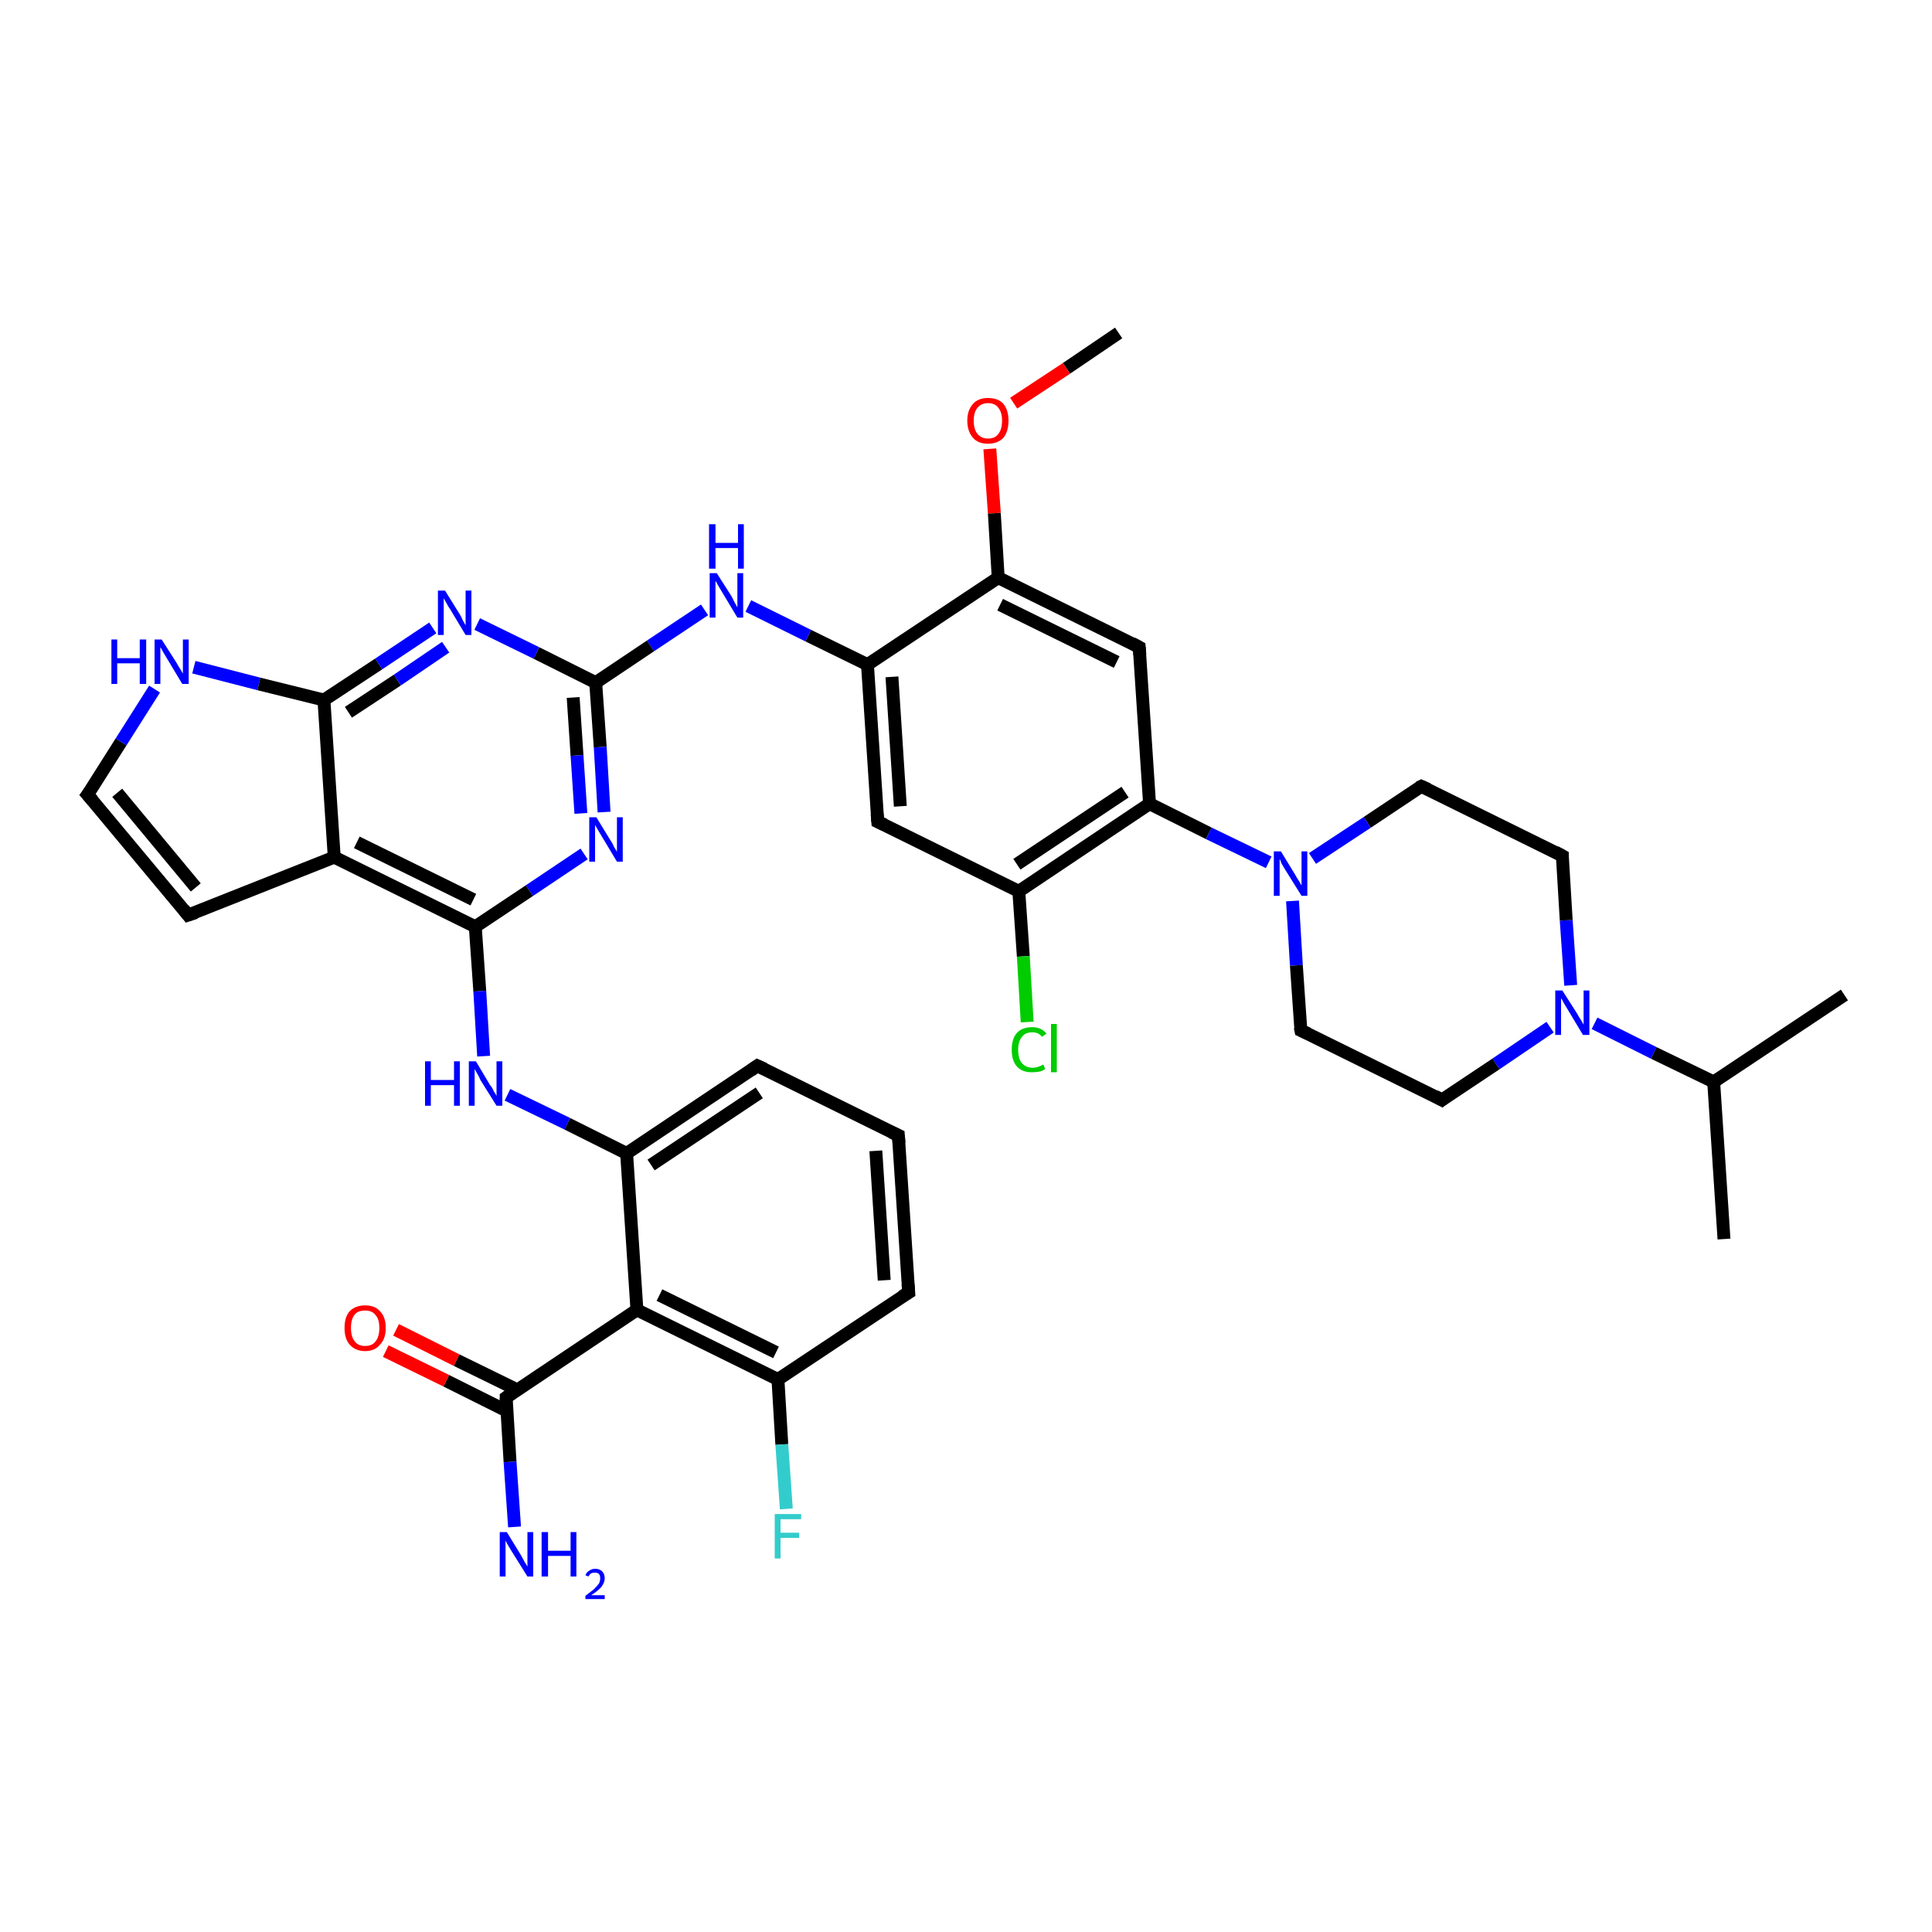 <?xml version='1.0' encoding='iso-8859-1'?>
<svg version='1.1' baseProfile='full'
              xmlns='http://www.w3.org/2000/svg'
                      xmlns:rdkit='http://www.rdkit.org/xml'
                      xmlns:xlink='http://www.w3.org/1999/xlink'
                  xml:space='preserve'
width='300px' height='300px' viewBox='0 0 300 300'>
<!-- END OF HEADER -->
<rect style='opacity:1.0;fill:#FFFFFF;stroke:none' width='300.0' height='300.0' x='0.0' y='0.0'> </rect>
<path class='bond-0 atom-0 atom-1' d='M 173.7,51.7 L 165.6,57.2' style='fill:none;fill-rule:evenodd;stroke:#000000;stroke-width:2.0px;stroke-linecap:butt;stroke-linejoin:miter;stroke-opacity:1' />
<path class='bond-0 atom-0 atom-1' d='M 165.6,57.2 L 157.4,62.6' style='fill:none;fill-rule:evenodd;stroke:#FF0000;stroke-width:2.0px;stroke-linecap:butt;stroke-linejoin:miter;stroke-opacity:1' />
<path class='bond-1 atom-1 atom-2' d='M 153.7,69.7 L 154.4,79.7' style='fill:none;fill-rule:evenodd;stroke:#FF0000;stroke-width:2.0px;stroke-linecap:butt;stroke-linejoin:miter;stroke-opacity:1' />
<path class='bond-1 atom-1 atom-2' d='M 154.4,79.7 L 155.0,89.7' style='fill:none;fill-rule:evenodd;stroke:#000000;stroke-width:2.0px;stroke-linecap:butt;stroke-linejoin:miter;stroke-opacity:1' />
<path class='bond-2 atom-2 atom-3' d='M 155.0,89.7 L 176.9,100.5' style='fill:none;fill-rule:evenodd;stroke:#000000;stroke-width:2.0px;stroke-linecap:butt;stroke-linejoin:miter;stroke-opacity:1' />
<path class='bond-2 atom-2 atom-3' d='M 155.3,93.9 L 173.4,102.8' style='fill:none;fill-rule:evenodd;stroke:#000000;stroke-width:2.0px;stroke-linecap:butt;stroke-linejoin:miter;stroke-opacity:1' />
<path class='bond-3 atom-3 atom-4' d='M 176.9,100.5 L 178.5,124.8' style='fill:none;fill-rule:evenodd;stroke:#000000;stroke-width:2.0px;stroke-linecap:butt;stroke-linejoin:miter;stroke-opacity:1' />
<path class='bond-4 atom-4 atom-5' d='M 178.5,124.8 L 187.7,129.4' style='fill:none;fill-rule:evenodd;stroke:#000000;stroke-width:2.0px;stroke-linecap:butt;stroke-linejoin:miter;stroke-opacity:1' />
<path class='bond-4 atom-4 atom-5' d='M 187.7,129.4 L 197.0,133.9' style='fill:none;fill-rule:evenodd;stroke:#0000FF;stroke-width:2.0px;stroke-linecap:butt;stroke-linejoin:miter;stroke-opacity:1' />
<path class='bond-5 atom-5 atom-6' d='M 200.7,139.9 L 201.3,149.9' style='fill:none;fill-rule:evenodd;stroke:#0000FF;stroke-width:2.0px;stroke-linecap:butt;stroke-linejoin:miter;stroke-opacity:1' />
<path class='bond-5 atom-5 atom-6' d='M 201.3,149.9 L 202.0,160.0' style='fill:none;fill-rule:evenodd;stroke:#000000;stroke-width:2.0px;stroke-linecap:butt;stroke-linejoin:miter;stroke-opacity:1' />
<path class='bond-6 atom-6 atom-7' d='M 202.0,160.0 L 223.9,170.8' style='fill:none;fill-rule:evenodd;stroke:#000000;stroke-width:2.0px;stroke-linecap:butt;stroke-linejoin:miter;stroke-opacity:1' />
<path class='bond-7 atom-7 atom-8' d='M 223.9,170.8 L 232.3,165.2' style='fill:none;fill-rule:evenodd;stroke:#000000;stroke-width:2.0px;stroke-linecap:butt;stroke-linejoin:miter;stroke-opacity:1' />
<path class='bond-7 atom-7 atom-8' d='M 232.3,165.2 L 240.7,159.5' style='fill:none;fill-rule:evenodd;stroke:#0000FF;stroke-width:2.0px;stroke-linecap:butt;stroke-linejoin:miter;stroke-opacity:1' />
<path class='bond-8 atom-8 atom-9' d='M 243.9,153.0 L 243.2,142.9' style='fill:none;fill-rule:evenodd;stroke:#0000FF;stroke-width:2.0px;stroke-linecap:butt;stroke-linejoin:miter;stroke-opacity:1' />
<path class='bond-8 atom-8 atom-9' d='M 243.2,142.9 L 242.6,132.9' style='fill:none;fill-rule:evenodd;stroke:#000000;stroke-width:2.0px;stroke-linecap:butt;stroke-linejoin:miter;stroke-opacity:1' />
<path class='bond-9 atom-9 atom-10' d='M 242.6,132.9 L 220.7,122.1' style='fill:none;fill-rule:evenodd;stroke:#000000;stroke-width:2.0px;stroke-linecap:butt;stroke-linejoin:miter;stroke-opacity:1' />
<path class='bond-10 atom-8 atom-11' d='M 247.6,158.9 L 256.8,163.5' style='fill:none;fill-rule:evenodd;stroke:#0000FF;stroke-width:2.0px;stroke-linecap:butt;stroke-linejoin:miter;stroke-opacity:1' />
<path class='bond-10 atom-8 atom-11' d='M 256.8,163.5 L 266.1,168.0' style='fill:none;fill-rule:evenodd;stroke:#000000;stroke-width:2.0px;stroke-linecap:butt;stroke-linejoin:miter;stroke-opacity:1' />
<path class='bond-11 atom-11 atom-12' d='M 266.1,168.0 L 267.7,192.4' style='fill:none;fill-rule:evenodd;stroke:#000000;stroke-width:2.0px;stroke-linecap:butt;stroke-linejoin:miter;stroke-opacity:1' />
<path class='bond-12 atom-11 atom-13' d='M 266.1,168.0 L 286.4,154.5' style='fill:none;fill-rule:evenodd;stroke:#000000;stroke-width:2.0px;stroke-linecap:butt;stroke-linejoin:miter;stroke-opacity:1' />
<path class='bond-13 atom-4 atom-14' d='M 178.5,124.8 L 158.2,138.4' style='fill:none;fill-rule:evenodd;stroke:#000000;stroke-width:2.0px;stroke-linecap:butt;stroke-linejoin:miter;stroke-opacity:1' />
<path class='bond-13 atom-4 atom-14' d='M 174.7,123.0 L 157.9,134.2' style='fill:none;fill-rule:evenodd;stroke:#000000;stroke-width:2.0px;stroke-linecap:butt;stroke-linejoin:miter;stroke-opacity:1' />
<path class='bond-14 atom-14 atom-15' d='M 158.2,138.4 L 158.9,148.5' style='fill:none;fill-rule:evenodd;stroke:#000000;stroke-width:2.0px;stroke-linecap:butt;stroke-linejoin:miter;stroke-opacity:1' />
<path class='bond-14 atom-14 atom-15' d='M 158.9,148.5 L 159.5,158.7' style='fill:none;fill-rule:evenodd;stroke:#00CC00;stroke-width:2.0px;stroke-linecap:butt;stroke-linejoin:miter;stroke-opacity:1' />
<path class='bond-15 atom-14 atom-16' d='M 158.2,138.4 L 136.3,127.6' style='fill:none;fill-rule:evenodd;stroke:#000000;stroke-width:2.0px;stroke-linecap:butt;stroke-linejoin:miter;stroke-opacity:1' />
<path class='bond-16 atom-16 atom-17' d='M 136.3,127.6 L 134.7,103.2' style='fill:none;fill-rule:evenodd;stroke:#000000;stroke-width:2.0px;stroke-linecap:butt;stroke-linejoin:miter;stroke-opacity:1' />
<path class='bond-16 atom-16 atom-17' d='M 139.8,125.2 L 138.5,105.1' style='fill:none;fill-rule:evenodd;stroke:#000000;stroke-width:2.0px;stroke-linecap:butt;stroke-linejoin:miter;stroke-opacity:1' />
<path class='bond-17 atom-17 atom-18' d='M 134.7,103.2 L 125.5,98.7' style='fill:none;fill-rule:evenodd;stroke:#000000;stroke-width:2.0px;stroke-linecap:butt;stroke-linejoin:miter;stroke-opacity:1' />
<path class='bond-17 atom-17 atom-18' d='M 125.5,98.7 L 116.2,94.1' style='fill:none;fill-rule:evenodd;stroke:#0000FF;stroke-width:2.0px;stroke-linecap:butt;stroke-linejoin:miter;stroke-opacity:1' />
<path class='bond-18 atom-18 atom-19' d='M 109.4,94.7 L 101.0,100.3' style='fill:none;fill-rule:evenodd;stroke:#0000FF;stroke-width:2.0px;stroke-linecap:butt;stroke-linejoin:miter;stroke-opacity:1' />
<path class='bond-18 atom-18 atom-19' d='M 101.0,100.3 L 92.5,106.0' style='fill:none;fill-rule:evenodd;stroke:#000000;stroke-width:2.0px;stroke-linecap:butt;stroke-linejoin:miter;stroke-opacity:1' />
<path class='bond-19 atom-19 atom-20' d='M 92.5,106.0 L 93.2,116.0' style='fill:none;fill-rule:evenodd;stroke:#000000;stroke-width:2.0px;stroke-linecap:butt;stroke-linejoin:miter;stroke-opacity:1' />
<path class='bond-19 atom-19 atom-20' d='M 93.2,116.0 L 93.8,126.1' style='fill:none;fill-rule:evenodd;stroke:#0000FF;stroke-width:2.0px;stroke-linecap:butt;stroke-linejoin:miter;stroke-opacity:1' />
<path class='bond-19 atom-19 atom-20' d='M 89.0,108.3 L 89.6,117.3' style='fill:none;fill-rule:evenodd;stroke:#000000;stroke-width:2.0px;stroke-linecap:butt;stroke-linejoin:miter;stroke-opacity:1' />
<path class='bond-19 atom-19 atom-20' d='M 89.6,117.3 L 90.2,126.3' style='fill:none;fill-rule:evenodd;stroke:#0000FF;stroke-width:2.0px;stroke-linecap:butt;stroke-linejoin:miter;stroke-opacity:1' />
<path class='bond-20 atom-20 atom-21' d='M 90.7,132.6 L 82.2,138.3' style='fill:none;fill-rule:evenodd;stroke:#0000FF;stroke-width:2.0px;stroke-linecap:butt;stroke-linejoin:miter;stroke-opacity:1' />
<path class='bond-20 atom-20 atom-21' d='M 82.2,138.3 L 73.8,143.9' style='fill:none;fill-rule:evenodd;stroke:#000000;stroke-width:2.0px;stroke-linecap:butt;stroke-linejoin:miter;stroke-opacity:1' />
<path class='bond-21 atom-21 atom-22' d='M 73.8,143.9 L 74.5,153.9' style='fill:none;fill-rule:evenodd;stroke:#000000;stroke-width:2.0px;stroke-linecap:butt;stroke-linejoin:miter;stroke-opacity:1' />
<path class='bond-21 atom-21 atom-22' d='M 74.5,153.9 L 75.1,164.0' style='fill:none;fill-rule:evenodd;stroke:#0000FF;stroke-width:2.0px;stroke-linecap:butt;stroke-linejoin:miter;stroke-opacity:1' />
<path class='bond-22 atom-22 atom-23' d='M 78.8,170.0 L 88.1,174.5' style='fill:none;fill-rule:evenodd;stroke:#0000FF;stroke-width:2.0px;stroke-linecap:butt;stroke-linejoin:miter;stroke-opacity:1' />
<path class='bond-22 atom-22 atom-23' d='M 88.1,174.5 L 97.3,179.1' style='fill:none;fill-rule:evenodd;stroke:#000000;stroke-width:2.0px;stroke-linecap:butt;stroke-linejoin:miter;stroke-opacity:1' />
<path class='bond-23 atom-23 atom-24' d='M 97.3,179.1 L 117.6,165.5' style='fill:none;fill-rule:evenodd;stroke:#000000;stroke-width:2.0px;stroke-linecap:butt;stroke-linejoin:miter;stroke-opacity:1' />
<path class='bond-23 atom-23 atom-24' d='M 101.1,180.9 L 117.9,169.7' style='fill:none;fill-rule:evenodd;stroke:#000000;stroke-width:2.0px;stroke-linecap:butt;stroke-linejoin:miter;stroke-opacity:1' />
<path class='bond-24 atom-24 atom-25' d='M 117.6,165.5 L 139.5,176.3' style='fill:none;fill-rule:evenodd;stroke:#000000;stroke-width:2.0px;stroke-linecap:butt;stroke-linejoin:miter;stroke-opacity:1' />
<path class='bond-25 atom-25 atom-26' d='M 139.5,176.3 L 141.1,200.7' style='fill:none;fill-rule:evenodd;stroke:#000000;stroke-width:2.0px;stroke-linecap:butt;stroke-linejoin:miter;stroke-opacity:1' />
<path class='bond-25 atom-25 atom-26' d='M 136.0,178.7 L 137.3,198.8' style='fill:none;fill-rule:evenodd;stroke:#000000;stroke-width:2.0px;stroke-linecap:butt;stroke-linejoin:miter;stroke-opacity:1' />
<path class='bond-26 atom-26 atom-27' d='M 141.1,200.7 L 120.8,214.2' style='fill:none;fill-rule:evenodd;stroke:#000000;stroke-width:2.0px;stroke-linecap:butt;stroke-linejoin:miter;stroke-opacity:1' />
<path class='bond-27 atom-27 atom-28' d='M 120.8,214.2 L 121.4,224.3' style='fill:none;fill-rule:evenodd;stroke:#000000;stroke-width:2.0px;stroke-linecap:butt;stroke-linejoin:miter;stroke-opacity:1' />
<path class='bond-27 atom-27 atom-28' d='M 121.4,224.3 L 122.1,234.3' style='fill:none;fill-rule:evenodd;stroke:#33CCCC;stroke-width:2.0px;stroke-linecap:butt;stroke-linejoin:miter;stroke-opacity:1' />
<path class='bond-28 atom-27 atom-29' d='M 120.8,214.2 L 98.9,203.4' style='fill:none;fill-rule:evenodd;stroke:#000000;stroke-width:2.0px;stroke-linecap:butt;stroke-linejoin:miter;stroke-opacity:1' />
<path class='bond-28 atom-27 atom-29' d='M 120.5,210.0 L 102.4,201.1' style='fill:none;fill-rule:evenodd;stroke:#000000;stroke-width:2.0px;stroke-linecap:butt;stroke-linejoin:miter;stroke-opacity:1' />
<path class='bond-29 atom-29 atom-30' d='M 98.9,203.4 L 78.6,217.0' style='fill:none;fill-rule:evenodd;stroke:#000000;stroke-width:2.0px;stroke-linecap:butt;stroke-linejoin:miter;stroke-opacity:1' />
<path class='bond-30 atom-30 atom-31' d='M 78.6,217.0 L 79.2,227.0' style='fill:none;fill-rule:evenodd;stroke:#000000;stroke-width:2.0px;stroke-linecap:butt;stroke-linejoin:miter;stroke-opacity:1' />
<path class='bond-30 atom-30 atom-31' d='M 79.2,227.0 L 79.9,237.1' style='fill:none;fill-rule:evenodd;stroke:#0000FF;stroke-width:2.0px;stroke-linecap:butt;stroke-linejoin:miter;stroke-opacity:1' />
<path class='bond-31 atom-30 atom-32' d='M 80.3,215.8 L 70.9,211.2' style='fill:none;fill-rule:evenodd;stroke:#000000;stroke-width:2.0px;stroke-linecap:butt;stroke-linejoin:miter;stroke-opacity:1' />
<path class='bond-31 atom-30 atom-32' d='M 70.9,211.2 L 61.5,206.5' style='fill:none;fill-rule:evenodd;stroke:#FF0000;stroke-width:2.0px;stroke-linecap:butt;stroke-linejoin:miter;stroke-opacity:1' />
<path class='bond-31 atom-30 atom-32' d='M 78.7,219.1 L 69.3,214.4' style='fill:none;fill-rule:evenodd;stroke:#000000;stroke-width:2.0px;stroke-linecap:butt;stroke-linejoin:miter;stroke-opacity:1' />
<path class='bond-31 atom-30 atom-32' d='M 69.3,214.4 L 59.9,209.8' style='fill:none;fill-rule:evenodd;stroke:#FF0000;stroke-width:2.0px;stroke-linecap:butt;stroke-linejoin:miter;stroke-opacity:1' />
<path class='bond-32 atom-21 atom-33' d='M 73.8,143.9 L 51.9,133.1' style='fill:none;fill-rule:evenodd;stroke:#000000;stroke-width:2.0px;stroke-linecap:butt;stroke-linejoin:miter;stroke-opacity:1' />
<path class='bond-32 atom-21 atom-33' d='M 73.5,139.7 L 55.4,130.8' style='fill:none;fill-rule:evenodd;stroke:#000000;stroke-width:2.0px;stroke-linecap:butt;stroke-linejoin:miter;stroke-opacity:1' />
<path class='bond-33 atom-33 atom-34' d='M 51.9,133.1 L 29.2,142.1' style='fill:none;fill-rule:evenodd;stroke:#000000;stroke-width:2.0px;stroke-linecap:butt;stroke-linejoin:miter;stroke-opacity:1' />
<path class='bond-34 atom-34 atom-35' d='M 29.2,142.1 L 13.6,123.4' style='fill:none;fill-rule:evenodd;stroke:#000000;stroke-width:2.0px;stroke-linecap:butt;stroke-linejoin:miter;stroke-opacity:1' />
<path class='bond-34 atom-34 atom-35' d='M 30.4,137.8 L 18.2,123.1' style='fill:none;fill-rule:evenodd;stroke:#000000;stroke-width:2.0px;stroke-linecap:butt;stroke-linejoin:miter;stroke-opacity:1' />
<path class='bond-35 atom-35 atom-36' d='M 13.6,123.4 L 18.8,115.2' style='fill:none;fill-rule:evenodd;stroke:#000000;stroke-width:2.0px;stroke-linecap:butt;stroke-linejoin:miter;stroke-opacity:1' />
<path class='bond-35 atom-35 atom-36' d='M 18.8,115.2 L 24.0,107.0' style='fill:none;fill-rule:evenodd;stroke:#0000FF;stroke-width:2.0px;stroke-linecap:butt;stroke-linejoin:miter;stroke-opacity:1' />
<path class='bond-36 atom-36 atom-37' d='M 30.1,103.6 L 40.2,106.2' style='fill:none;fill-rule:evenodd;stroke:#0000FF;stroke-width:2.0px;stroke-linecap:butt;stroke-linejoin:miter;stroke-opacity:1' />
<path class='bond-36 atom-36 atom-37' d='M 40.2,106.2 L 50.3,108.7' style='fill:none;fill-rule:evenodd;stroke:#000000;stroke-width:2.0px;stroke-linecap:butt;stroke-linejoin:miter;stroke-opacity:1' />
<path class='bond-37 atom-37 atom-38' d='M 50.3,108.7 L 58.8,103.1' style='fill:none;fill-rule:evenodd;stroke:#000000;stroke-width:2.0px;stroke-linecap:butt;stroke-linejoin:miter;stroke-opacity:1' />
<path class='bond-37 atom-37 atom-38' d='M 58.8,103.1 L 67.2,97.5' style='fill:none;fill-rule:evenodd;stroke:#0000FF;stroke-width:2.0px;stroke-linecap:butt;stroke-linejoin:miter;stroke-opacity:1' />
<path class='bond-37 atom-37 atom-38' d='M 54.1,110.6 L 61.7,105.6' style='fill:none;fill-rule:evenodd;stroke:#000000;stroke-width:2.0px;stroke-linecap:butt;stroke-linejoin:miter;stroke-opacity:1' />
<path class='bond-37 atom-37 atom-38' d='M 61.7,105.6 L 69.2,100.5' style='fill:none;fill-rule:evenodd;stroke:#0000FF;stroke-width:2.0px;stroke-linecap:butt;stroke-linejoin:miter;stroke-opacity:1' />
<path class='bond-38 atom-17 atom-2' d='M 134.7,103.2 L 155.0,89.7' style='fill:none;fill-rule:evenodd;stroke:#000000;stroke-width:2.0px;stroke-linecap:butt;stroke-linejoin:miter;stroke-opacity:1' />
<path class='bond-39 atom-38 atom-19' d='M 74.1,96.9 L 83.3,101.4' style='fill:none;fill-rule:evenodd;stroke:#0000FF;stroke-width:2.0px;stroke-linecap:butt;stroke-linejoin:miter;stroke-opacity:1' />
<path class='bond-39 atom-38 atom-19' d='M 83.3,101.4 L 92.5,106.0' style='fill:none;fill-rule:evenodd;stroke:#000000;stroke-width:2.0px;stroke-linecap:butt;stroke-linejoin:miter;stroke-opacity:1' />
<path class='bond-40 atom-10 atom-5' d='M 220.7,122.1 L 212.3,127.7' style='fill:none;fill-rule:evenodd;stroke:#000000;stroke-width:2.0px;stroke-linecap:butt;stroke-linejoin:miter;stroke-opacity:1' />
<path class='bond-40 atom-10 atom-5' d='M 212.3,127.7 L 203.8,133.3' style='fill:none;fill-rule:evenodd;stroke:#0000FF;stroke-width:2.0px;stroke-linecap:butt;stroke-linejoin:miter;stroke-opacity:1' />
<path class='bond-41 atom-29 atom-23' d='M 98.9,203.4 L 97.3,179.1' style='fill:none;fill-rule:evenodd;stroke:#000000;stroke-width:2.0px;stroke-linecap:butt;stroke-linejoin:miter;stroke-opacity:1' />
<path class='bond-42 atom-37 atom-33' d='M 50.3,108.7 L 51.9,133.1' style='fill:none;fill-rule:evenodd;stroke:#000000;stroke-width:2.0px;stroke-linecap:butt;stroke-linejoin:miter;stroke-opacity:1' />
<path d='M 175.8,99.9 L 176.9,100.5 L 177.0,101.7' style='fill:none;stroke:#000000;stroke-width:2.0px;stroke-linecap:butt;stroke-linejoin:miter;stroke-opacity:1;' />
<path d='M 201.9,159.5 L 202.0,160.0 L 203.1,160.5' style='fill:none;stroke:#000000;stroke-width:2.0px;stroke-linecap:butt;stroke-linejoin:miter;stroke-opacity:1;' />
<path d='M 222.8,170.2 L 223.9,170.8 L 224.3,170.5' style='fill:none;stroke:#000000;stroke-width:2.0px;stroke-linecap:butt;stroke-linejoin:miter;stroke-opacity:1;' />
<path d='M 242.6,133.4 L 242.6,132.9 L 241.5,132.3' style='fill:none;stroke:#000000;stroke-width:2.0px;stroke-linecap:butt;stroke-linejoin:miter;stroke-opacity:1;' />
<path d='M 221.8,122.6 L 220.7,122.1 L 220.3,122.3' style='fill:none;stroke:#000000;stroke-width:2.0px;stroke-linecap:butt;stroke-linejoin:miter;stroke-opacity:1;' />
<path d='M 137.4,128.1 L 136.3,127.6 L 136.2,126.4' style='fill:none;stroke:#000000;stroke-width:2.0px;stroke-linecap:butt;stroke-linejoin:miter;stroke-opacity:1;' />
<path d='M 116.6,166.2 L 117.6,165.5 L 118.7,166.0' style='fill:none;stroke:#000000;stroke-width:2.0px;stroke-linecap:butt;stroke-linejoin:miter;stroke-opacity:1;' />
<path d='M 138.4,175.8 L 139.5,176.3 L 139.6,177.5' style='fill:none;stroke:#000000;stroke-width:2.0px;stroke-linecap:butt;stroke-linejoin:miter;stroke-opacity:1;' />
<path d='M 141.0,199.4 L 141.1,200.7 L 140.1,201.3' style='fill:none;stroke:#000000;stroke-width:2.0px;stroke-linecap:butt;stroke-linejoin:miter;stroke-opacity:1;' />
<path d='M 79.6,216.3 L 78.6,217.0 L 78.6,217.5' style='fill:none;stroke:#000000;stroke-width:2.0px;stroke-linecap:butt;stroke-linejoin:miter;stroke-opacity:1;' />
<path d='M 30.4,141.7 L 29.2,142.1 L 28.5,141.2' style='fill:none;stroke:#000000;stroke-width:2.0px;stroke-linecap:butt;stroke-linejoin:miter;stroke-opacity:1;' />
<path d='M 14.4,124.3 L 13.6,123.4 L 13.9,123.0' style='fill:none;stroke:#000000;stroke-width:2.0px;stroke-linecap:butt;stroke-linejoin:miter;stroke-opacity:1;' />
<path class='atom-1' d='M 150.2 65.3
Q 150.2 63.7, 151.1 62.7
Q 151.9 61.8, 153.4 61.8
Q 155.0 61.8, 155.8 62.7
Q 156.6 63.7, 156.6 65.3
Q 156.6 67.0, 155.8 68.0
Q 154.9 68.9, 153.4 68.9
Q 151.9 68.9, 151.1 68.0
Q 150.2 67.0, 150.2 65.3
M 153.4 68.1
Q 154.5 68.1, 155.0 67.4
Q 155.6 66.7, 155.6 65.3
Q 155.6 64.0, 155.0 63.3
Q 154.5 62.6, 153.4 62.6
Q 152.4 62.6, 151.8 63.3
Q 151.2 64.0, 151.2 65.3
Q 151.2 66.7, 151.8 67.4
Q 152.4 68.1, 153.4 68.1
' fill='#FF0000'/>
<path class='atom-5' d='M 198.9 132.2
L 201.1 135.8
Q 201.3 136.2, 201.7 136.8
Q 202.1 137.5, 202.1 137.5
L 202.1 132.2
L 203.0 132.2
L 203.0 139.1
L 202.1 139.1
L 199.6 135.1
Q 199.3 134.6, 199.0 134.1
Q 198.8 133.5, 198.7 133.4
L 198.7 139.1
L 197.8 139.1
L 197.8 132.2
L 198.9 132.2
' fill='#0000FF'/>
<path class='atom-8' d='M 242.6 153.8
L 244.9 157.4
Q 245.1 157.8, 245.5 158.4
Q 245.9 159.1, 245.9 159.1
L 245.9 153.8
L 246.8 153.8
L 246.8 160.7
L 245.8 160.7
L 243.4 156.7
Q 243.1 156.2, 242.8 155.7
Q 242.5 155.1, 242.4 155.0
L 242.4 160.7
L 241.5 160.7
L 241.5 153.8
L 242.6 153.8
' fill='#0000FF'/>
<path class='atom-15' d='M 157.1 163.0
Q 157.1 161.3, 157.9 160.4
Q 158.7 159.5, 160.3 159.5
Q 161.7 159.5, 162.5 160.5
L 161.8 161.0
Q 161.3 160.3, 160.3 160.3
Q 159.2 160.3, 158.7 161.0
Q 158.1 161.7, 158.1 163.0
Q 158.1 164.4, 158.7 165.1
Q 159.3 165.8, 160.4 165.8
Q 161.1 165.8, 162.0 165.3
L 162.3 166.0
Q 161.9 166.3, 161.4 166.4
Q 160.8 166.5, 160.2 166.5
Q 158.7 166.5, 157.9 165.6
Q 157.1 164.7, 157.1 163.0
' fill='#00CC00'/>
<path class='atom-15' d='M 163.2 159.0
L 164.1 159.0
L 164.1 166.5
L 163.2 166.5
L 163.2 159.0
' fill='#00CC00'/>
<path class='atom-18' d='M 111.3 89.0
L 113.6 92.6
Q 113.8 93.0, 114.1 93.6
Q 114.5 94.3, 114.5 94.3
L 114.5 89.0
L 115.4 89.0
L 115.4 95.9
L 114.5 95.9
L 112.1 91.9
Q 111.8 91.4, 111.5 90.9
Q 111.2 90.3, 111.1 90.2
L 111.1 95.9
L 110.2 95.9
L 110.2 89.0
L 111.3 89.0
' fill='#0000FF'/>
<path class='atom-18' d='M 110.1 81.4
L 111.1 81.4
L 111.1 84.3
L 114.6 84.3
L 114.6 81.4
L 115.5 81.4
L 115.5 88.3
L 114.6 88.3
L 114.6 85.1
L 111.1 85.1
L 111.1 88.3
L 110.1 88.3
L 110.1 81.4
' fill='#0000FF'/>
<path class='atom-20' d='M 92.6 126.9
L 94.8 130.5
Q 95.1 130.9, 95.4 131.6
Q 95.8 132.2, 95.8 132.3
L 95.8 126.9
L 96.7 126.9
L 96.7 133.8
L 95.8 133.8
L 93.4 129.8
Q 93.1 129.3, 92.8 128.8
Q 92.5 128.3, 92.4 128.1
L 92.4 133.8
L 91.5 133.8
L 91.5 126.9
L 92.6 126.9
' fill='#0000FF'/>
<path class='atom-22' d='M 66.0 164.8
L 66.9 164.8
L 66.9 167.7
L 70.5 167.7
L 70.5 164.8
L 71.4 164.8
L 71.4 171.7
L 70.5 171.7
L 70.5 168.5
L 66.9 168.5
L 66.9 171.7
L 66.0 171.7
L 66.0 164.8
' fill='#0000FF'/>
<path class='atom-22' d='M 73.9 164.8
L 76.1 168.5
Q 76.4 168.8, 76.7 169.5
Q 77.1 170.1, 77.1 170.2
L 77.1 164.8
L 78.0 164.8
L 78.0 171.7
L 77.1 171.7
L 74.6 167.7
Q 74.4 167.2, 74.1 166.7
Q 73.8 166.2, 73.7 166.0
L 73.7 171.7
L 72.8 171.7
L 72.8 164.8
L 73.9 164.8
' fill='#0000FF'/>
<path class='atom-28' d='M 120.3 235.1
L 124.4 235.1
L 124.4 235.9
L 121.2 235.9
L 121.2 238.0
L 124.1 238.0
L 124.1 238.8
L 121.2 238.8
L 121.2 242.0
L 120.3 242.0
L 120.3 235.1
' fill='#33CCCC'/>
<path class='atom-31' d='M 78.7 237.9
L 80.9 241.5
Q 81.1 241.9, 81.5 242.6
Q 81.9 243.2, 81.9 243.3
L 81.9 237.9
L 82.8 237.9
L 82.8 244.8
L 81.9 244.8
L 79.4 240.8
Q 79.1 240.3, 78.8 239.8
Q 78.5 239.3, 78.5 239.1
L 78.5 244.8
L 77.6 244.8
L 77.6 237.9
L 78.7 237.9
' fill='#0000FF'/>
<path class='atom-31' d='M 84.1 237.9
L 85.1 237.9
L 85.1 240.8
L 88.6 240.8
L 88.6 237.9
L 89.5 237.9
L 89.5 244.8
L 88.6 244.8
L 88.6 241.6
L 85.1 241.6
L 85.1 244.8
L 84.1 244.8
L 84.1 237.9
' fill='#0000FF'/>
<path class='atom-31' d='M 90.9 244.6
Q 91.1 244.1, 91.5 243.9
Q 91.9 243.6, 92.4 243.6
Q 93.1 243.6, 93.5 244.0
Q 93.9 244.4, 93.9 245.1
Q 93.9 245.7, 93.4 246.4
Q 92.9 247.0, 91.8 247.7
L 93.9 247.7
L 93.9 248.3
L 90.9 248.3
L 90.9 247.8
Q 91.7 247.2, 92.2 246.8
Q 92.7 246.3, 93.0 245.9
Q 93.2 245.5, 93.2 245.1
Q 93.2 244.6, 93.0 244.4
Q 92.8 244.2, 92.4 244.2
Q 92.0 244.2, 91.8 244.3
Q 91.5 244.5, 91.4 244.8
L 90.9 244.6
' fill='#0000FF'/>
<path class='atom-32' d='M 53.5 206.2
Q 53.5 204.5, 54.3 203.6
Q 55.2 202.7, 56.7 202.7
Q 58.2 202.7, 59.0 203.6
Q 59.9 204.5, 59.9 206.2
Q 59.9 207.9, 59.0 208.8
Q 58.2 209.8, 56.7 209.8
Q 55.2 209.8, 54.3 208.8
Q 53.5 207.9, 53.5 206.2
M 56.7 209.0
Q 57.8 209.0, 58.3 208.3
Q 58.9 207.6, 58.9 206.2
Q 58.9 204.8, 58.3 204.2
Q 57.8 203.5, 56.7 203.5
Q 55.6 203.5, 55.1 204.1
Q 54.5 204.8, 54.5 206.2
Q 54.5 207.6, 55.1 208.3
Q 55.6 209.0, 56.7 209.0
' fill='#FF0000'/>
<path class='atom-36' d='M 17.3 99.3
L 18.2 99.3
L 18.2 102.2
L 21.7 102.2
L 21.7 99.3
L 22.7 99.3
L 22.7 106.2
L 21.7 106.2
L 21.7 103.0
L 18.2 103.0
L 18.2 106.2
L 17.3 106.2
L 17.3 99.3
' fill='#0000FF'/>
<path class='atom-36' d='M 25.1 99.3
L 27.4 102.9
Q 27.6 103.3, 28.0 103.9
Q 28.4 104.6, 28.4 104.6
L 28.4 99.3
L 29.3 99.3
L 29.3 106.2
L 28.3 106.2
L 25.9 102.2
Q 25.6 101.7, 25.3 101.2
Q 25.0 100.6, 24.9 100.5
L 24.9 106.2
L 24.0 106.2
L 24.0 99.3
L 25.1 99.3
' fill='#0000FF'/>
<path class='atom-38' d='M 69.1 91.7
L 71.4 95.4
Q 71.6 95.7, 71.9 96.4
Q 72.3 97.1, 72.3 97.1
L 72.3 91.7
L 73.2 91.7
L 73.2 98.6
L 72.3 98.6
L 69.9 94.6
Q 69.6 94.2, 69.3 93.6
Q 69.0 93.1, 68.9 92.9
L 68.9 98.6
L 68.0 98.6
L 68.0 91.7
L 69.1 91.7
' fill='#0000FF'/>
</svg>
